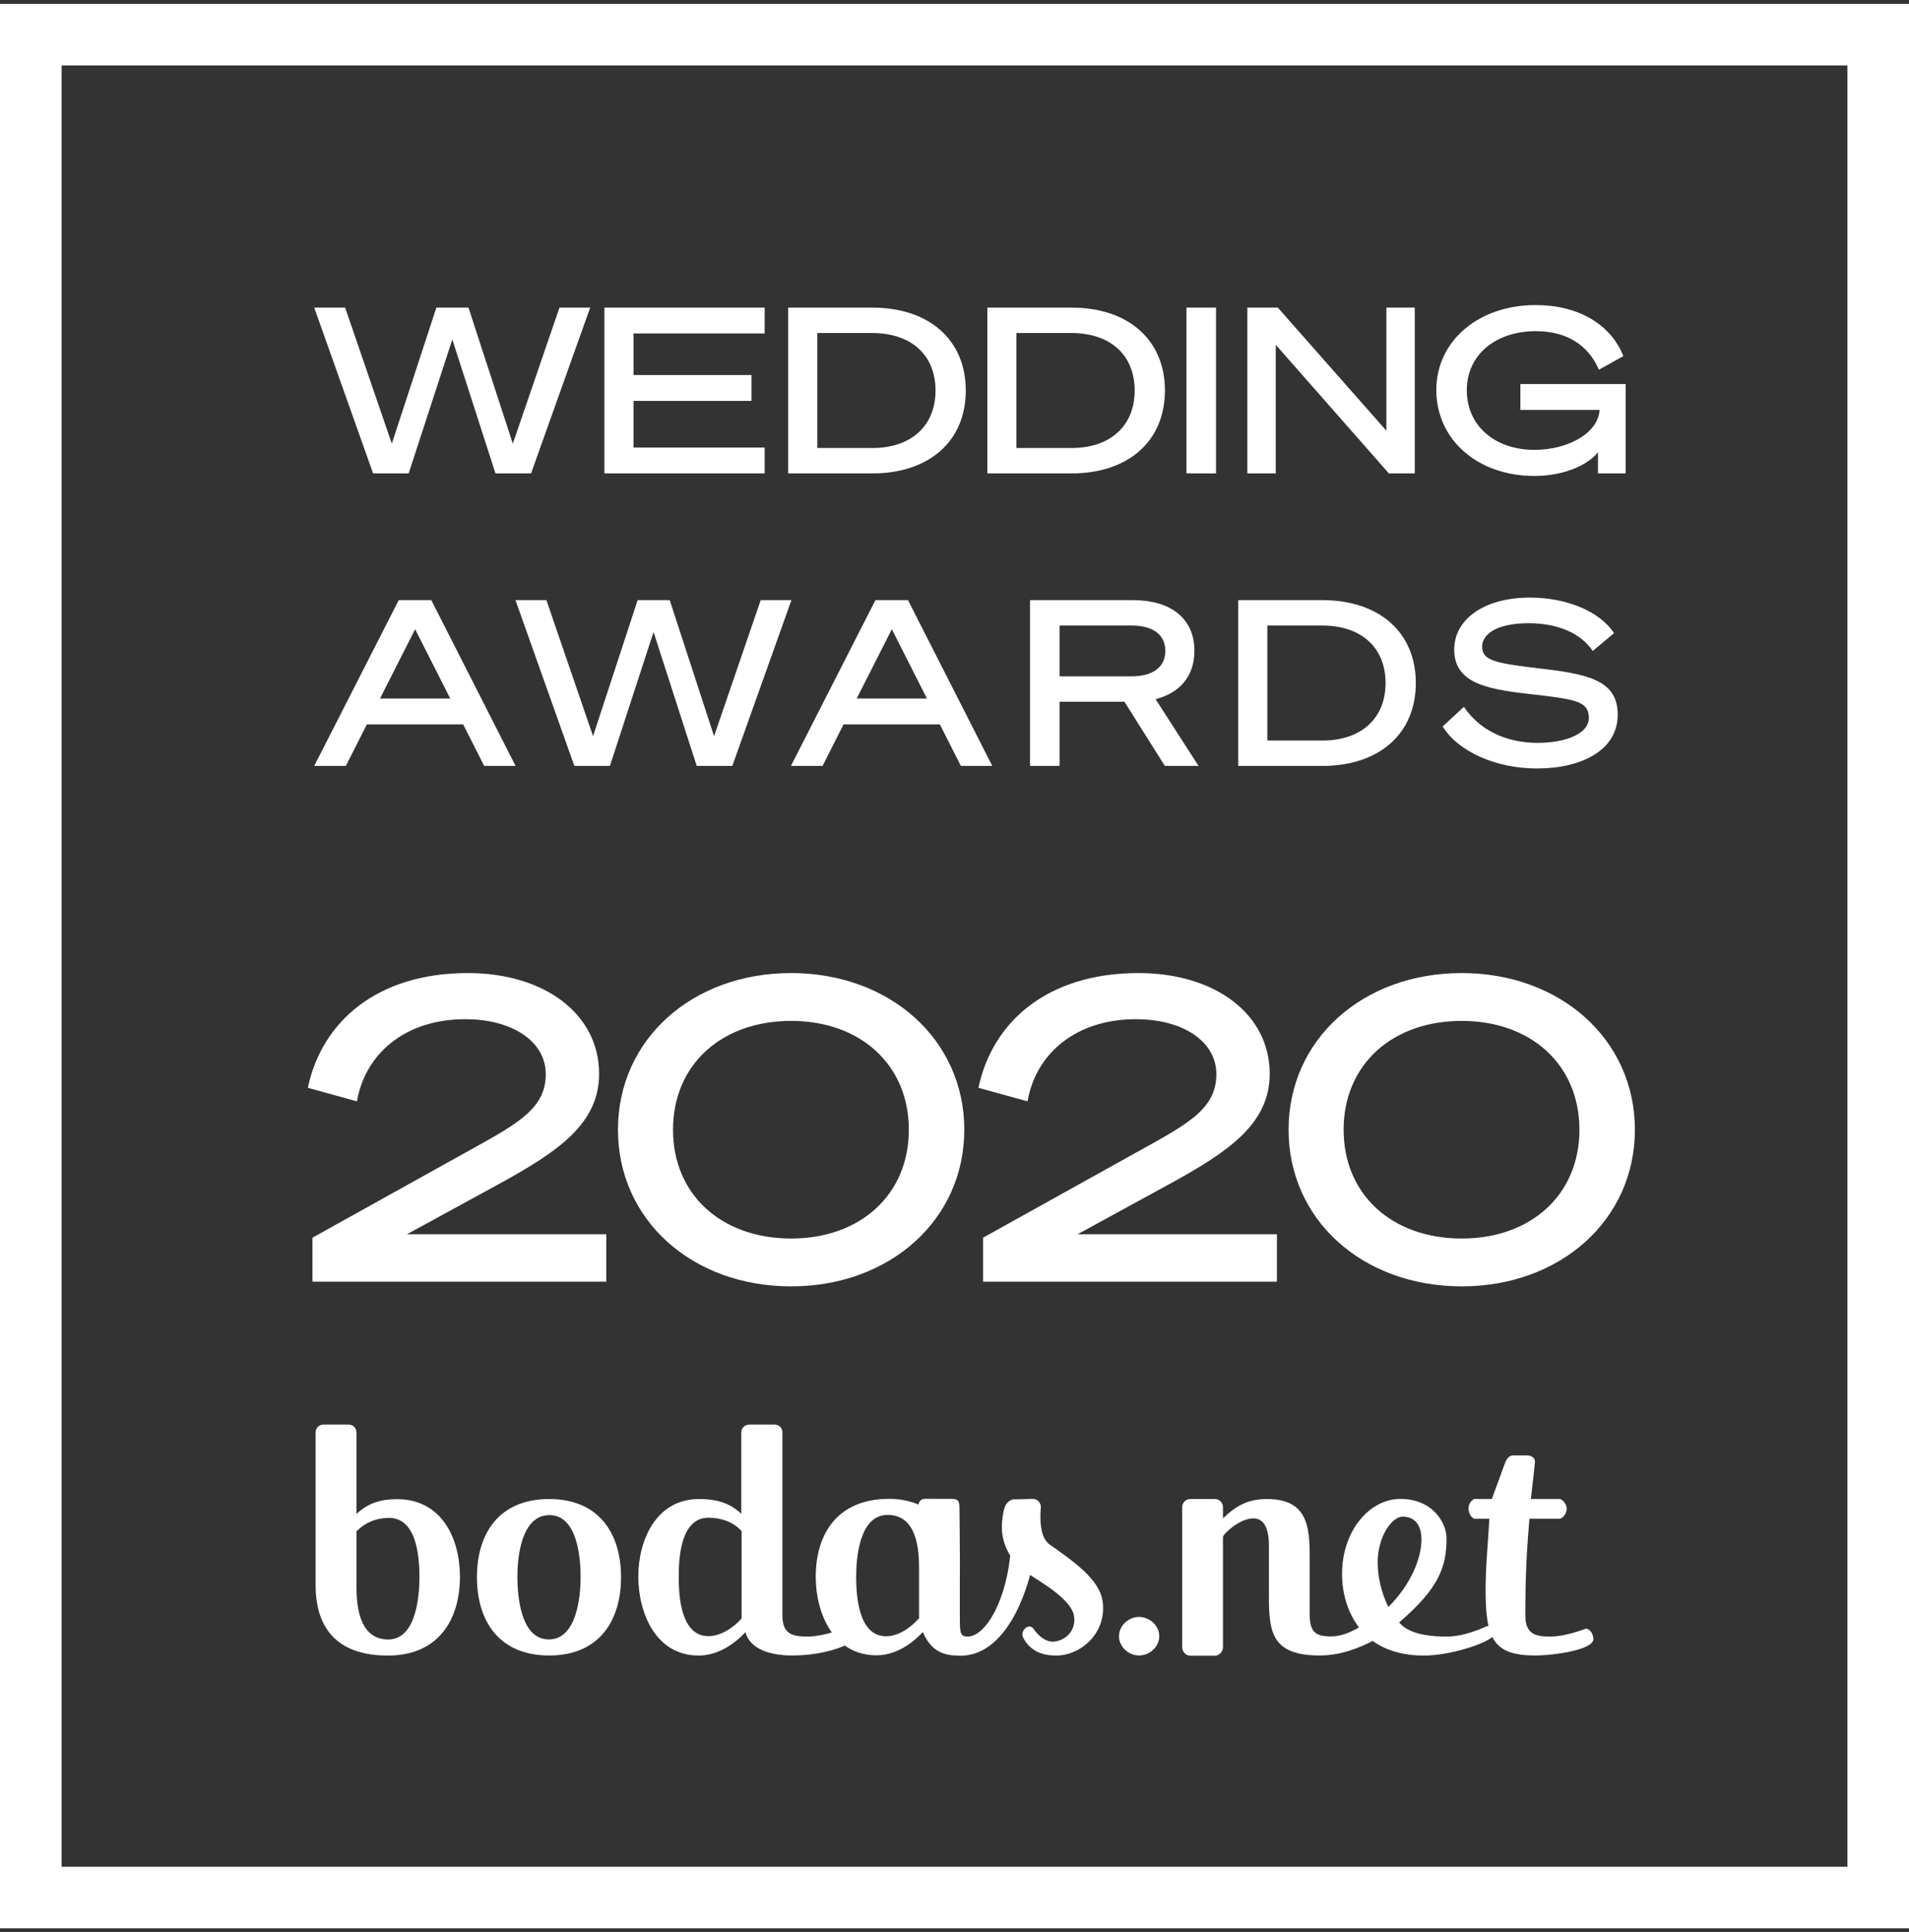 <svg width="248" height="251" viewBox="0 0 248 251" fill="none" xmlns="http://www.w3.org/2000/svg">
<rect x="0" y="0" width="248" height="251" fill="#333333" stroke="none"/>
<path fill-rule="evenodd" clip-rule="evenodd" d="M147.963 215.054C146.6 215.054 145.37 213.912 145.37 212.551C145.37 211.189 146.6 210.047 147.963 210.047C149.37 210.047 150.601 211.189 150.601 212.551C150.601 213.912 149.37 215.054 147.963 215.054Z" fill="white"/>
<path fill-rule="evenodd" clip-rule="evenodd" d="M50.534 197.182C48.87 197.182 47.386 197.822 46.307 198.932V205.932C46.307 208.323 46.531 212.976 50.444 212.976C54.086 212.976 54.491 207.256 54.491 204.866C54.491 200.298 53.367 197.182 50.534 197.182ZM50.398 215.067C44.058 215.067 41 211.78 41 205.89V186.084C41 185.486 41.45 185.059 42.034 185.059H45.273C45.857 185.059 46.307 185.486 46.307 186.084V196.67C47.97 195.09 49.814 194.749 51.568 194.749C57.459 194.749 59.752 199.956 59.752 204.823C59.752 210.5 56.874 215.067 50.398 215.067Z" fill="white"/>
<path fill-rule="evenodd" clip-rule="evenodd" d="M71.388 196.82C67.662 196.82 67.213 202.444 67.213 204.831C67.213 207.259 67.617 212.969 71.298 212.969C74.979 212.969 75.428 207.259 75.428 204.831C75.428 202.444 75.024 196.82 71.388 196.82ZM71.343 215.057C64.834 215.057 61.961 210.583 61.961 204.873C61.961 199.206 64.834 194.732 71.343 194.732C77.807 194.732 80.68 199.206 80.68 204.873C80.68 210.583 77.807 215.057 71.343 215.057Z" fill="white"/>
<path fill-rule="evenodd" clip-rule="evenodd" d="M96.344 198.908C95.266 197.672 93.606 197.16 92.034 197.16C88.398 197.16 88.174 202.444 88.174 204.831C88.174 207.216 88.398 212.543 92.034 212.543C93.606 212.543 95.266 211.478 96.344 210.242V198.908ZM102.943 215.057C100.115 215.057 97.466 214.29 96.838 212.032C95.132 213.864 92.971 215.064 90.772 215.064C85.116 215.064 82.922 209.432 82.922 204.788C82.922 200.186 85.166 194.732 90.822 194.732C92.843 194.732 94.683 195.115 96.299 196.649V186.039C96.299 185.485 96.793 185.059 97.376 185.059H100.609C101.192 185.059 101.641 185.485 101.641 186.039V209.859C101.641 212.372 103.078 212.596 104.917 212.596C106.399 212.596 108.15 212.085 109.541 211.573C110.259 211.616 110.529 212.458 110.529 212.884C110.529 213.096 110.485 213.31 110.35 213.481C108.464 214.46 105.726 215.057 102.943 215.057Z" fill="white"/>
<path fill-rule="evenodd" clip-rule="evenodd" d="M170.145 209.859C170.145 212.373 171.356 212.554 172.902 212.577C175.28 212.611 177.974 210.552 178.173 210.076C178.266 209.853 178.793 209.672 179.031 209.716C179.911 209.878 181.198 211.027 181.541 211.027C181.621 211.027 176.865 215.057 171.447 215.057C165.431 215.057 164.848 212.244 164.848 207.642V200.782C164.848 198.183 163.996 197.246 162.828 197.246C161.622 197.246 160.043 198.188 159.006 199.394C158.921 199.491 158.877 199.618 158.877 199.747V214.007C158.877 214.561 158.384 215.084 157.846 215.084H154.613C154.074 215.084 153.581 214.561 153.581 214.007V195.756C153.581 195.202 154.074 194.728 154.613 194.728H157.846C158.384 194.728 158.877 195.202 158.877 195.756V197.246C160.584 195.584 162.155 194.732 164.579 194.732C169.786 194.732 170.145 198.183 170.145 202.231V209.859Z" fill="white"/>
<path fill-rule="evenodd" clip-rule="evenodd" d="M198.696 197.288C198.292 201.848 198.157 205.172 198.157 209.859C198.157 212.373 199.593 212.596 201.434 212.596C202.87 212.596 204.621 212.085 206.012 211.573C206.73 211.616 207 212.501 207 212.927C207 214.333 201.793 215.057 199.458 215.057C194.028 215.057 192.995 212.927 192.995 206.535C192.995 203.509 193.309 200.399 193.489 197.288H191.513C191.02 197.076 190.779 196.473 190.779 195.963C190.779 195.451 191.065 194.94 191.513 194.726H193.803L195.508 190.087C195.688 189.533 196.047 189.064 196.586 189.064H198.381C198.92 189.064 199.414 189.363 199.414 189.874C199.235 191.749 199.054 193.065 198.875 194.726H202.691C203.14 194.94 203.528 195.451 203.528 195.963C203.528 196.473 203.23 197.076 202.691 197.288H198.696Z" fill="white"/>
<path fill-rule="evenodd" clip-rule="evenodd" d="M119.396 210.217C118.318 211.452 116.69 212.56 115.119 212.56C111.483 212.56 111.225 207.192 111.225 204.805C111.225 202.419 111.63 196.794 115.31 196.794C119.171 196.794 119.396 201.396 119.396 203.783V210.217ZM131.328 200.995C130.912 207.708 128.078 212.599 125.711 212.599C124.695 212.599 124.693 212.104 124.693 209.833V205.367C124.722 202.28 124.651 196.501 124.651 196.501C124.615 195.575 124.812 194.718 123.761 194.714L120.177 194.702C119.659 194.701 119.409 195.037 119.322 195.429C119.319 195.437 119.311 195.442 119.302 195.439C118.173 194.969 116.866 194.691 115.356 194.707C108.847 194.774 105.974 199.181 105.974 204.848C105.974 209.492 108.218 215.032 113.874 215.032C116.066 215.032 118.169 213.846 119.872 212.025C119.88 212.016 119.891 212.02 119.896 212.031C121.032 214.693 122.809 215.088 124.768 215.085C131.685 215.074 133.985 203.911 133.985 203.911C133.985 203.911 131.329 200.978 131.328 200.995Z" fill="white"/>
<path fill-rule="evenodd" clip-rule="evenodd" d="M136.234 200.549C136.237 200.549 136.249 200.551 136.249 200.551C135.087 199.592 135.088 197.285 135.215 195.871C135.271 195.245 134.782 194.706 134.153 194.709C133.343 194.712 133.095 194.773 131.77 194.773C131.063 194.773 130.595 195.459 130.463 195.964C130.097 197.367 130.123 198.672 130.214 199.291C130.523 201.399 131.638 203.13 133.853 204.615C135.01 205.393 139.211 207.749 139.533 209.942C139.817 211.881 138.368 213.138 136.89 213.257C135.775 213.347 134.748 212.324 134.275 211.594C134.061 211.264 133.615 211.18 133.309 211.427C133.277 211.453 133.245 211.48 133.213 211.506C132.842 211.813 132.719 212.334 132.934 212.765C133.391 213.676 134.521 215.07 137.155 215.07C140.476 215.07 143.837 212.068 143.238 207.978C142.815 205.096 139.249 202.675 136.234 200.549Z" fill="white"/>
<path fill-rule="evenodd" clip-rule="evenodd" d="M180.369 208.754C183.289 205.836 184.664 202.438 184.664 199.963C184.664 198.383 183.994 197.021 182.212 197.021C180.818 197.021 178.976 199.624 178.976 202.952C178.976 204.871 179.47 206.963 180.369 208.754ZM174.346 204.487C174.346 198.77 177.986 194.717 181.897 194.717C186.256 194.717 187.923 197.973 187.923 199.799C187.923 203.51 186.971 206.303 181.762 210.76C183.111 212.424 186.194 212.599 187.902 212.599C189.745 212.599 191.588 211.958 193.205 211.233C193.835 211.233 194.195 211.66 194.195 212.172C194.195 213.154 188.764 215.069 184.953 215.069C182.662 215.069 180.323 214.557 178.481 213.277C175.739 211.357 174.346 207.944 174.346 204.487Z" fill="white"/>
<path d="M56.69 39.96H60.86L66.62 57.63L72.68 39.96H76.67L68.99 61.5H64.37L58.76 44.1L53.09 61.5H48.47L40.82 39.96H44.84L50.9 57.63L56.69 39.96ZM78.519 39.96H99.338V43.32H82.299V48.72H97.629V52.08H82.299V58.14H99.338V61.5H78.519V39.96ZM102.395 61.5V39.96H113.315C120.725 39.96 125.465 44.16 125.465 50.73C125.465 57.3 120.725 61.5 113.315 61.5H102.395ZM106.175 58.2H113.315C118.445 58.2 121.535 55.26 121.535 50.73C121.535 46.17 118.445 43.26 113.285 43.26H106.175V58.2ZM128.265 61.5V39.96H139.185C146.595 39.96 151.335 44.16 151.335 50.73C151.335 57.3 146.595 61.5 139.185 61.5H128.265ZM132.045 58.2H139.185C144.315 58.2 147.405 55.26 147.405 50.73C147.405 46.17 144.315 43.26 139.155 43.26H132.045V58.2ZM157.974 39.96V61.5H154.134V39.96H157.974ZM183.794 39.96V61.5H180.434L165.734 44.79V61.5H162.044V39.96H166.004L180.104 55.95V39.96H183.794ZM199.494 39.63C205.044 39.63 209.244 42.12 210.894 46.26L207.714 48.03C206.334 44.79 203.484 43.02 199.524 43.02C194.274 43.02 190.554 46.11 190.554 50.7C190.554 55.32 194.214 58.44 199.344 58.44C203.634 58.44 207.624 56.31 207.804 53.25H197.514V49.89H211.194V61.5H207.594V58.74C206.304 60.42 203.124 61.83 199.344 61.83C191.934 61.83 186.594 57.09 186.594 50.67C186.594 44.28 192.084 39.63 199.494 39.63ZM51.8 77.96H56.03L66.98 99.5H62.9L60.17 94.1H47.66L44.93 99.5H40.82L51.8 77.96ZM53.93 81.74L49.37 90.74H58.49L53.93 81.74ZM82.835 77.96H87.004L92.764 95.63L98.825 77.96H102.815L95.135 99.5H90.514L84.904 82.1L79.234 99.5H74.615L66.965 77.96H70.984L77.044 95.63L82.835 77.96ZM113.728 77.96H117.958L128.908 99.5H124.828L122.098 94.1H109.588L106.858 99.5H102.748L113.728 77.96ZM115.858 81.74L111.298 90.74H120.418L115.858 81.74ZM137.648 91.16V99.5H133.808V77.96H147.218C151.928 77.96 155.168 80.21 155.168 84.56C155.168 87.89 153.218 90.02 150.128 90.83L155.708 99.5H151.328L146.078 91.16H137.648ZM137.648 87.86H147.008C149.768 87.86 151.388 86.66 151.388 84.56C151.388 82.43 149.768 81.26 147.008 81.26H137.648V87.86ZM160.86 99.5V77.96H171.78C179.19 77.96 183.93 82.16 183.93 88.73C183.93 95.3 179.19 99.5 171.78 99.5H160.86ZM164.64 96.2H171.78C176.91 96.2 180 93.26 180 88.73C180 84.17 176.91 81.26 171.75 81.26H164.64V96.2ZM187.419 94.37L190.179 91.82C192.609 95.42 196.509 96.5 199.749 96.5C203.619 96.5 206.409 95.21 206.409 93.29C206.409 91.01 204.609 90.83 198.309 90.11C192.819 89.48 188.919 88.58 188.919 84.38C188.919 80.48 192.759 77.63 198.759 77.63C203.529 77.63 207.849 79.43 209.679 82.25L206.919 84.56C205.359 82.25 202.359 80.96 198.609 80.96C194.349 80.96 192.549 82.43 192.549 83.99C192.549 85.7 193.929 86.12 199.569 86.78C206.109 87.53 210.159 88.25 210.159 92.84C210.159 97.43 205.509 99.83 199.659 99.83C194.349 99.83 189.429 97.64 187.419 94.37Z" fill="white"/>
<path d="M40.595 160.78L59.68 150.165C66.665 146.26 70.9 144.335 70.9 139.55C70.9 135.205 66.445 132.4 60.45 132.4C52.695 132.4 47.47 136.8 46.37 143.07L39.99 141.31C41.805 132.73 48.955 126.405 60.78 126.405C70.68 126.405 77.83 131.685 77.83 139.495C77.83 145.985 72.495 149.615 64.74 153.85L52.86 160.34H78.765V166.5H40.595V160.78ZM102.777 126.405C115.592 126.405 125.272 135.04 125.272 146.755C125.272 158.47 115.592 167.105 102.777 167.105C89.907 167.105 80.282 158.47 80.282 146.755C80.282 135.04 89.907 126.405 102.777 126.405ZM102.777 132.62C93.702 132.62 87.432 138.34 87.432 146.755C87.432 155.17 93.702 160.89 102.777 160.89C111.797 160.89 118.067 155.17 118.067 146.755C118.067 138.34 111.797 132.62 102.777 132.62ZM127.714 160.78L146.799 150.165C153.784 146.26 158.019 144.335 158.019 139.55C158.019 135.205 153.564 132.4 147.569 132.4C139.814 132.4 134.589 136.8 133.489 143.07L127.109 141.31C128.924 132.73 136.074 126.405 147.899 126.405C157.799 126.405 164.949 131.685 164.949 139.495C164.949 145.985 159.614 149.615 151.859 153.85L139.979 160.34H165.884V166.5H127.714V160.78ZM189.896 126.405C202.711 126.405 212.391 135.04 212.391 146.755C212.391 158.47 202.711 167.105 189.896 167.105C177.026 167.105 167.401 158.47 167.401 146.755C167.401 135.04 177.026 126.405 189.896 126.405ZM189.896 132.62C180.821 132.62 174.551 138.34 174.551 146.755C174.551 155.17 180.821 160.89 189.896 160.89C198.916 160.89 205.186 155.17 205.186 146.755C205.186 138.34 198.916 132.62 189.896 132.62Z" fill="white"/>
<rect x="4" y="4.5" width="240" height="242" stroke="white" stroke-width="8"/>
</svg>
